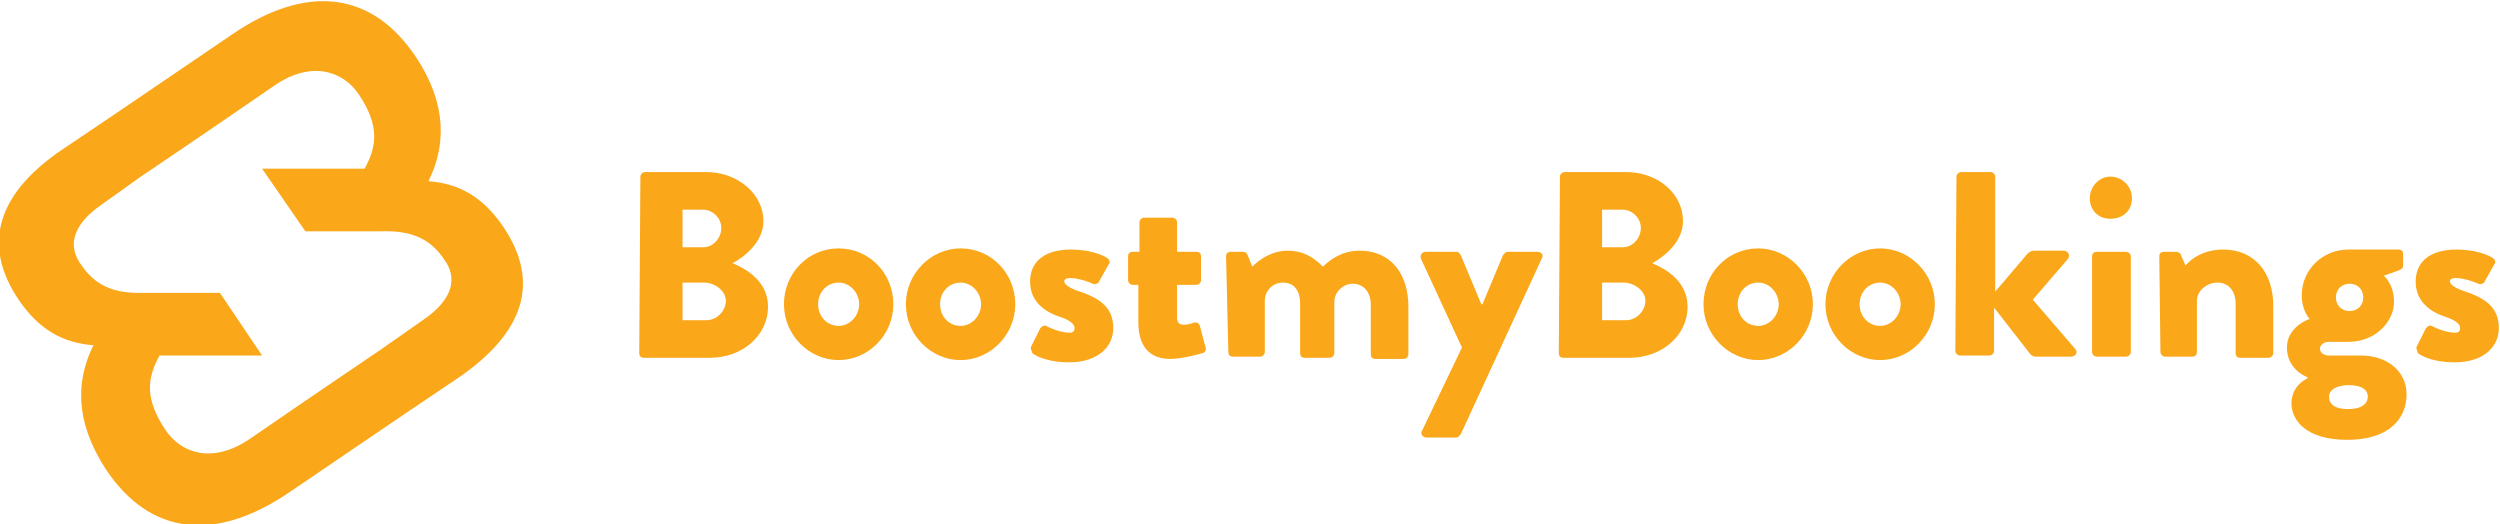 <?xml version="1.0" encoding="utf-8"?>
<!-- Generator: Adobe Illustrator 27.3.1, SVG Export Plug-In . SVG Version: 6.00 Build 0)  -->
<svg version="1.1" id="Layer_2_00000004544202417135244850000002709228372480430997_"
	 xmlns="http://www.w3.org/2000/svg" xmlns:xlink="http://www.w3.org/1999/xlink" x="0px" y="0px" viewBox="0 0 219.4 46"
	 style="enable-background:new 0 0 219.4 46;" xml:space="preserve">
<style type="text/css">
	.st0{fill:#FAA71A;}
</style>
<g id="Layer_1-2">
	<g>
		<g>
			<path class="st0" d="M56.2,15.5c0-0.2,0.2-0.4,0.4-0.4h5.4c2.7,0,5,1.9,5,4.3c0,1.8-1.6,3.1-2.7,3.7c1.2,0.5,3.1,1.6,3.1,3.8
				c0,2.6-2.3,4.5-5.1,4.5h-5.8c-0.3,0-0.4-0.2-0.4-0.4L56.2,15.5L56.2,15.5z M61.7,21.7c0.9,0,1.6-0.8,1.6-1.7s-0.8-1.6-1.6-1.6
				h-1.8v3.3H61.7z M62,28.1c0.9,0,1.7-0.8,1.7-1.7s-1-1.6-1.9-1.6h-1.9v3.3H62z"/>
		</g>
		<g>
			<path class="st0" d="M73.6,21.8c2.7,0,4.8,2.2,4.8,4.9s-2.2,4.9-4.8,4.9s-4.8-2.2-4.8-4.9S70.9,21.8,73.6,21.8z M73.6,28.6
				c1,0,1.8-0.9,1.8-1.9s-0.8-1.9-1.8-1.9s-1.8,0.8-1.8,1.9S72.6,28.6,73.6,28.6z"/>
			<path class="st0" d="M84.3,21.8c2.7,0,4.8,2.2,4.8,4.9s-2.2,4.9-4.8,4.9s-4.8-2.2-4.8-4.9S81.7,21.8,84.3,21.8z M84.3,28.6
				c1,0,1.8-0.9,1.8-1.9s-0.8-1.9-1.8-1.9s-1.8,0.8-1.8,1.9S83.3,28.6,84.3,28.6z"/>
			<path class="st0" d="M90.5,30.4l0.8-1.6c0.1-0.1,0.3-0.3,0.5-0.2c0,0,1.1,0.6,2.1,0.6c0.2,0,0.4-0.1,0.4-0.4c0-0.2-0.1-0.6-1.3-1
				c-1.8-0.6-2.6-1.7-2.6-3.1c0-1.6,1.1-2.8,3.6-2.8c1.5,0,2.6,0.4,3.1,0.7c0.2,0.1,0.4,0.4,0.2,0.6l-0.9,1.6
				c-0.1,0.1-0.3,0.2-0.5,0.1c0,0-1.1-0.5-2-0.5c-0.3,0-0.5,0.1-0.5,0.3c0,0.2,0.3,0.5,1.1,0.8c1.9,0.6,3.2,1.4,3.2,3.3
				c0,1.6-1.3,3-3.9,3c-1.5,0-2.7-0.4-3.2-0.8C90.5,30.7,90.4,30.5,90.5,30.4L90.5,30.4z"/>
			<path class="st0" d="M100,25h-0.6c-0.2,0-0.4-0.2-0.4-0.4v-2.1c0-0.3,0.2-0.4,0.4-0.4h0.6v-2.6c0-0.2,0.2-0.4,0.4-0.4h2.5
				c0.2,0,0.4,0.2,0.4,0.4v2.6h1.7c0.3,0,0.4,0.2,0.4,0.4v2.1c0,0.2-0.2,0.4-0.4,0.4h-1.7v2.9c0,0.5,0.3,0.6,0.6,0.6
				c0.3,0,0.7-0.1,0.9-0.2c0.2,0,0.4,0,0.5,0.3l0.5,1.9c0.1,0.2-0.1,0.5-0.3,0.5c0,0-1.7,0.5-2.8,0.5c-1.8,0-2.8-1.1-2.8-3.2V25z"/>
		</g>
		<g>
			<path class="st0" d="M107.6,22.5c0-0.3,0.2-0.4,0.4-0.4h1.1c0.2,0,0.3,0.1,0.4,0.3l0.4,1c0.6-0.6,1.7-1.4,3.1-1.4
				c1.3,0,2.2,0.5,3.1,1.4c0.5-0.5,1.6-1.4,3.2-1.4c2.9,0,4.3,2.2,4.3,4.9v4.2c0,0.2-0.2,0.4-0.4,0.4h-2.5c-0.3,0-0.4-0.2-0.4-0.4
				v-4.4c0-0.9-0.5-1.8-1.6-1.8c-0.8,0-1.6,0.7-1.6,1.6v4.5c0,0.2-0.2,0.4-0.4,0.4h-2.2c-0.3,0-0.4-0.2-0.4-0.4v-4.4
				c0-0.9-0.4-1.8-1.5-1.8c-0.9,0-1.6,0.7-1.6,1.6v4.5c0,0.2-0.2,0.4-0.4,0.4h-2.4c-0.3,0-0.4-0.2-0.4-0.4L107.6,22.5L107.6,22.5z"
				/>
			<path class="st0" d="M124.7,22.7c-0.1-0.3,0.1-0.6,0.4-0.6h2.7c0.2,0,0.3,0.1,0.4,0.3l1.8,4.3h0.1l1.8-4.3
				c0.1-0.1,0.2-0.3,0.4-0.3h2.6c0.4,0,0.6,0.3,0.4,0.6l-7.1,15.4c-0.1,0.1-0.2,0.3-0.4,0.3h-2.6c-0.3,0-0.6-0.3-0.4-0.6l3.5-7.3
				L124.7,22.7L124.7,22.7z"/>
		</g>
		<g>
			<path class="st0" d="M136.9,15.5c0-0.2,0.2-0.4,0.4-0.4h5.4c2.8,0,5,1.9,5,4.3c0,1.8-1.6,3.1-2.7,3.7c1.2,0.5,3.1,1.6,3.1,3.8
				c0,2.6-2.3,4.5-5.1,4.5h-5.8c-0.3,0-0.4-0.2-0.4-0.4L136.9,15.5L136.9,15.5z M142.4,21.7c0.9,0,1.6-0.8,1.6-1.7s-0.8-1.6-1.6-1.6
				h-1.8v3.3H142.4z M142.7,28.1c0.9,0,1.7-0.8,1.7-1.7s-1-1.6-1.9-1.6h-1.9v3.3H142.7L142.7,28.1z"/>
		</g>
		<g>
			<path class="st0" d="M154.3,21.8c2.6,0,4.8,2.2,4.8,4.9s-2.2,4.9-4.8,4.9s-4.8-2.2-4.8-4.9S151.6,21.8,154.3,21.8z M154.3,28.6
				c1,0,1.8-0.9,1.8-1.9s-0.8-1.9-1.8-1.9s-1.8,0.8-1.8,1.9S153.3,28.6,154.3,28.6z"/>
			<path class="st0" d="M165,21.8c2.6,0,4.8,2.2,4.8,4.9s-2.2,4.9-4.8,4.9s-4.8-2.2-4.8-4.9S162.4,21.8,165,21.8z M165,28.6
				c1,0,1.8-0.9,1.8-1.9s-0.8-1.9-1.8-1.9s-1.8,0.8-1.8,1.9S164,28.6,165,28.6z"/>
			<path class="st0" d="M171.7,15.5c0-0.2,0.2-0.4,0.4-0.4h2.6c0.2,0,0.4,0.2,0.4,0.4v10.1l2.8-3.3c0.1-0.1,0.3-0.3,0.6-0.3h2.6
				c0.4,0,0.6,0.4,0.4,0.7l-3.1,3.6l3.7,4.3c0.3,0.3,0.1,0.7-0.4,0.7h-3.1c-0.1,0-0.3-0.1-0.4-0.2l-3.2-4.1v3.8
				c0,0.2-0.2,0.4-0.4,0.4h-2.6c-0.2,0-0.4-0.2-0.4-0.4L171.7,15.5L171.7,15.5z"/>
			<path class="st0" d="M183.4,17.4c0-1,0.8-1.9,1.8-1.9s1.9,0.8,1.9,1.9s-0.8,1.8-1.9,1.8S183.4,18.4,183.4,17.4z M183.6,22.5
				c0-0.3,0.2-0.4,0.4-0.4h2.6c0.2,0,0.4,0.2,0.4,0.4v8.4c0,0.2-0.2,0.4-0.4,0.4H184c-0.2,0-0.4-0.2-0.4-0.4V22.5z"/>
			<path class="st0" d="M189.5,22.5c0-0.3,0.2-0.4,0.4-0.4h1.1c0.1,0,0.4,0.1,0.4,0.3l0.4,0.9c0.5-0.6,1.6-1.4,3.3-1.4
				c2.9,0,4.4,2.2,4.4,4.9v4.2c0,0.2-0.2,0.4-0.4,0.4h-2.5c-0.3,0-0.4-0.2-0.4-0.4v-4.4c0-0.9-0.5-1.8-1.6-1.8
				c-0.9,0-1.8,0.7-1.8,1.6v4.5c0,0.2-0.1,0.4-0.4,0.4H190c-0.2,0-0.4-0.2-0.4-0.4L189.5,22.5L189.5,22.5z"/>
			<path class="st0" d="M202.7,28c0,0-0.7-0.7-0.7-2.1c0-2.2,1.8-4,4.1-4h4.4c0.3,0,0.4,0.2,0.4,0.4v1c0,0.2-0.1,0.3-0.3,0.4
				l-1.4,0.5c0,0,0.9,0.7,0.9,2.3c0,1.7-1.6,3.5-4,3.5h-1.7c-0.5,0-0.8,0.3-0.8,0.6c0,0.4,0.4,0.6,0.8,0.6h2.8c2.2,0,4,1.3,4,3.4
				c0,2.2-1.6,4-5.2,4s-4.9-1.7-4.9-3.2s1.2-2.1,1.4-2.2v-0.1c-0.3-0.1-1.8-0.8-1.8-2.6S202.6,28,202.7,28L202.7,28z M206.1,35.9
				c1.2,0,1.7-0.5,1.7-1.1c0-0.5-0.4-1-1.7-1c-0.8,0-1.7,0.3-1.7,1S204.9,35.9,206.1,35.9z M206.2,27.3c0.7,0,1.2-0.5,1.2-1.2
				s-0.5-1.2-1.2-1.2s-1.2,0.5-1.2,1.2S205.5,27.3,206.2,27.3z"/>
			<path class="st0" d="M212.1,30.4l0.8-1.6c0.1-0.1,0.3-0.3,0.5-0.2c0,0,1.1,0.6,2.1,0.6c0.2,0,0.4-0.1,0.4-0.4
				c0-0.2-0.1-0.6-1.3-1c-1.8-0.6-2.6-1.7-2.6-3.1c0-1.6,1.1-2.8,3.6-2.8c1.5,0,2.6,0.4,3.1,0.7c0.2,0.1,0.4,0.4,0.2,0.6l-0.9,1.6
				c-0.1,0.1-0.3,0.2-0.5,0.1c0,0-1.1-0.5-2-0.5c-0.3,0-0.5,0.1-0.5,0.3c0,0.2,0.3,0.5,1.1,0.8c1.9,0.6,3.2,1.4,3.2,3.3
				c0,1.6-1.3,3-3.9,3c-1.5,0-2.7-0.4-3.2-0.8C212.1,30.7,212,30.5,212.1,30.4L212.1,30.4z"/>
		</g>
	</g>
	<path class="st0" d="M8.2,30.3c-2.6-0.2-4.7-1.3-6.5-3.9c-3.5-5.1-1.7-9.6,3.8-13.3l4.6-3.1l5.3-3.6l5-3.4c6.6-4.5,12.3-3.7,16.1,2
		c2.8,4.2,2.6,7.9,1.1,10.9c2.6,0.2,4.7,1.3,6.5,3.9c3.5,5.1,1.7,9.5-3.8,13.3l-4.6,3.1l-5.3,3.6l-5,3.4c-6.6,4.5-12.3,3.7-16.1-2
		C6.5,36.9,6.7,33.3,8.2,30.3L8.2,30.3z M21.8,38.6l5.4-3.7l0,0l5.3-3.6l0.6-0.4l4-2.8c2.8-1.9,3-3.8,1.9-5.3
		c-1.2-1.8-2.8-2.6-5.6-2.5h-6.6l-3.8-5.5h9c1.1-2,1.3-3.8-0.5-6.5c-1.4-2.1-4.2-3-7.4-0.8l-5.4,3.7l0,0l-5.3,3.6l-0.9,0.6L9,17.9
		c-2.8,1.9-3,3.8-1.9,5.3c1.2,1.8,2.8,2.6,5.6,2.5h6.6l3.7,5.5h-9c-1.1,2-1.3,3.8,0.5,6.5C15.9,39.8,18.6,40.7,21.8,38.6L21.8,38.6
		L21.8,38.6z"/>
</g>
</svg>
